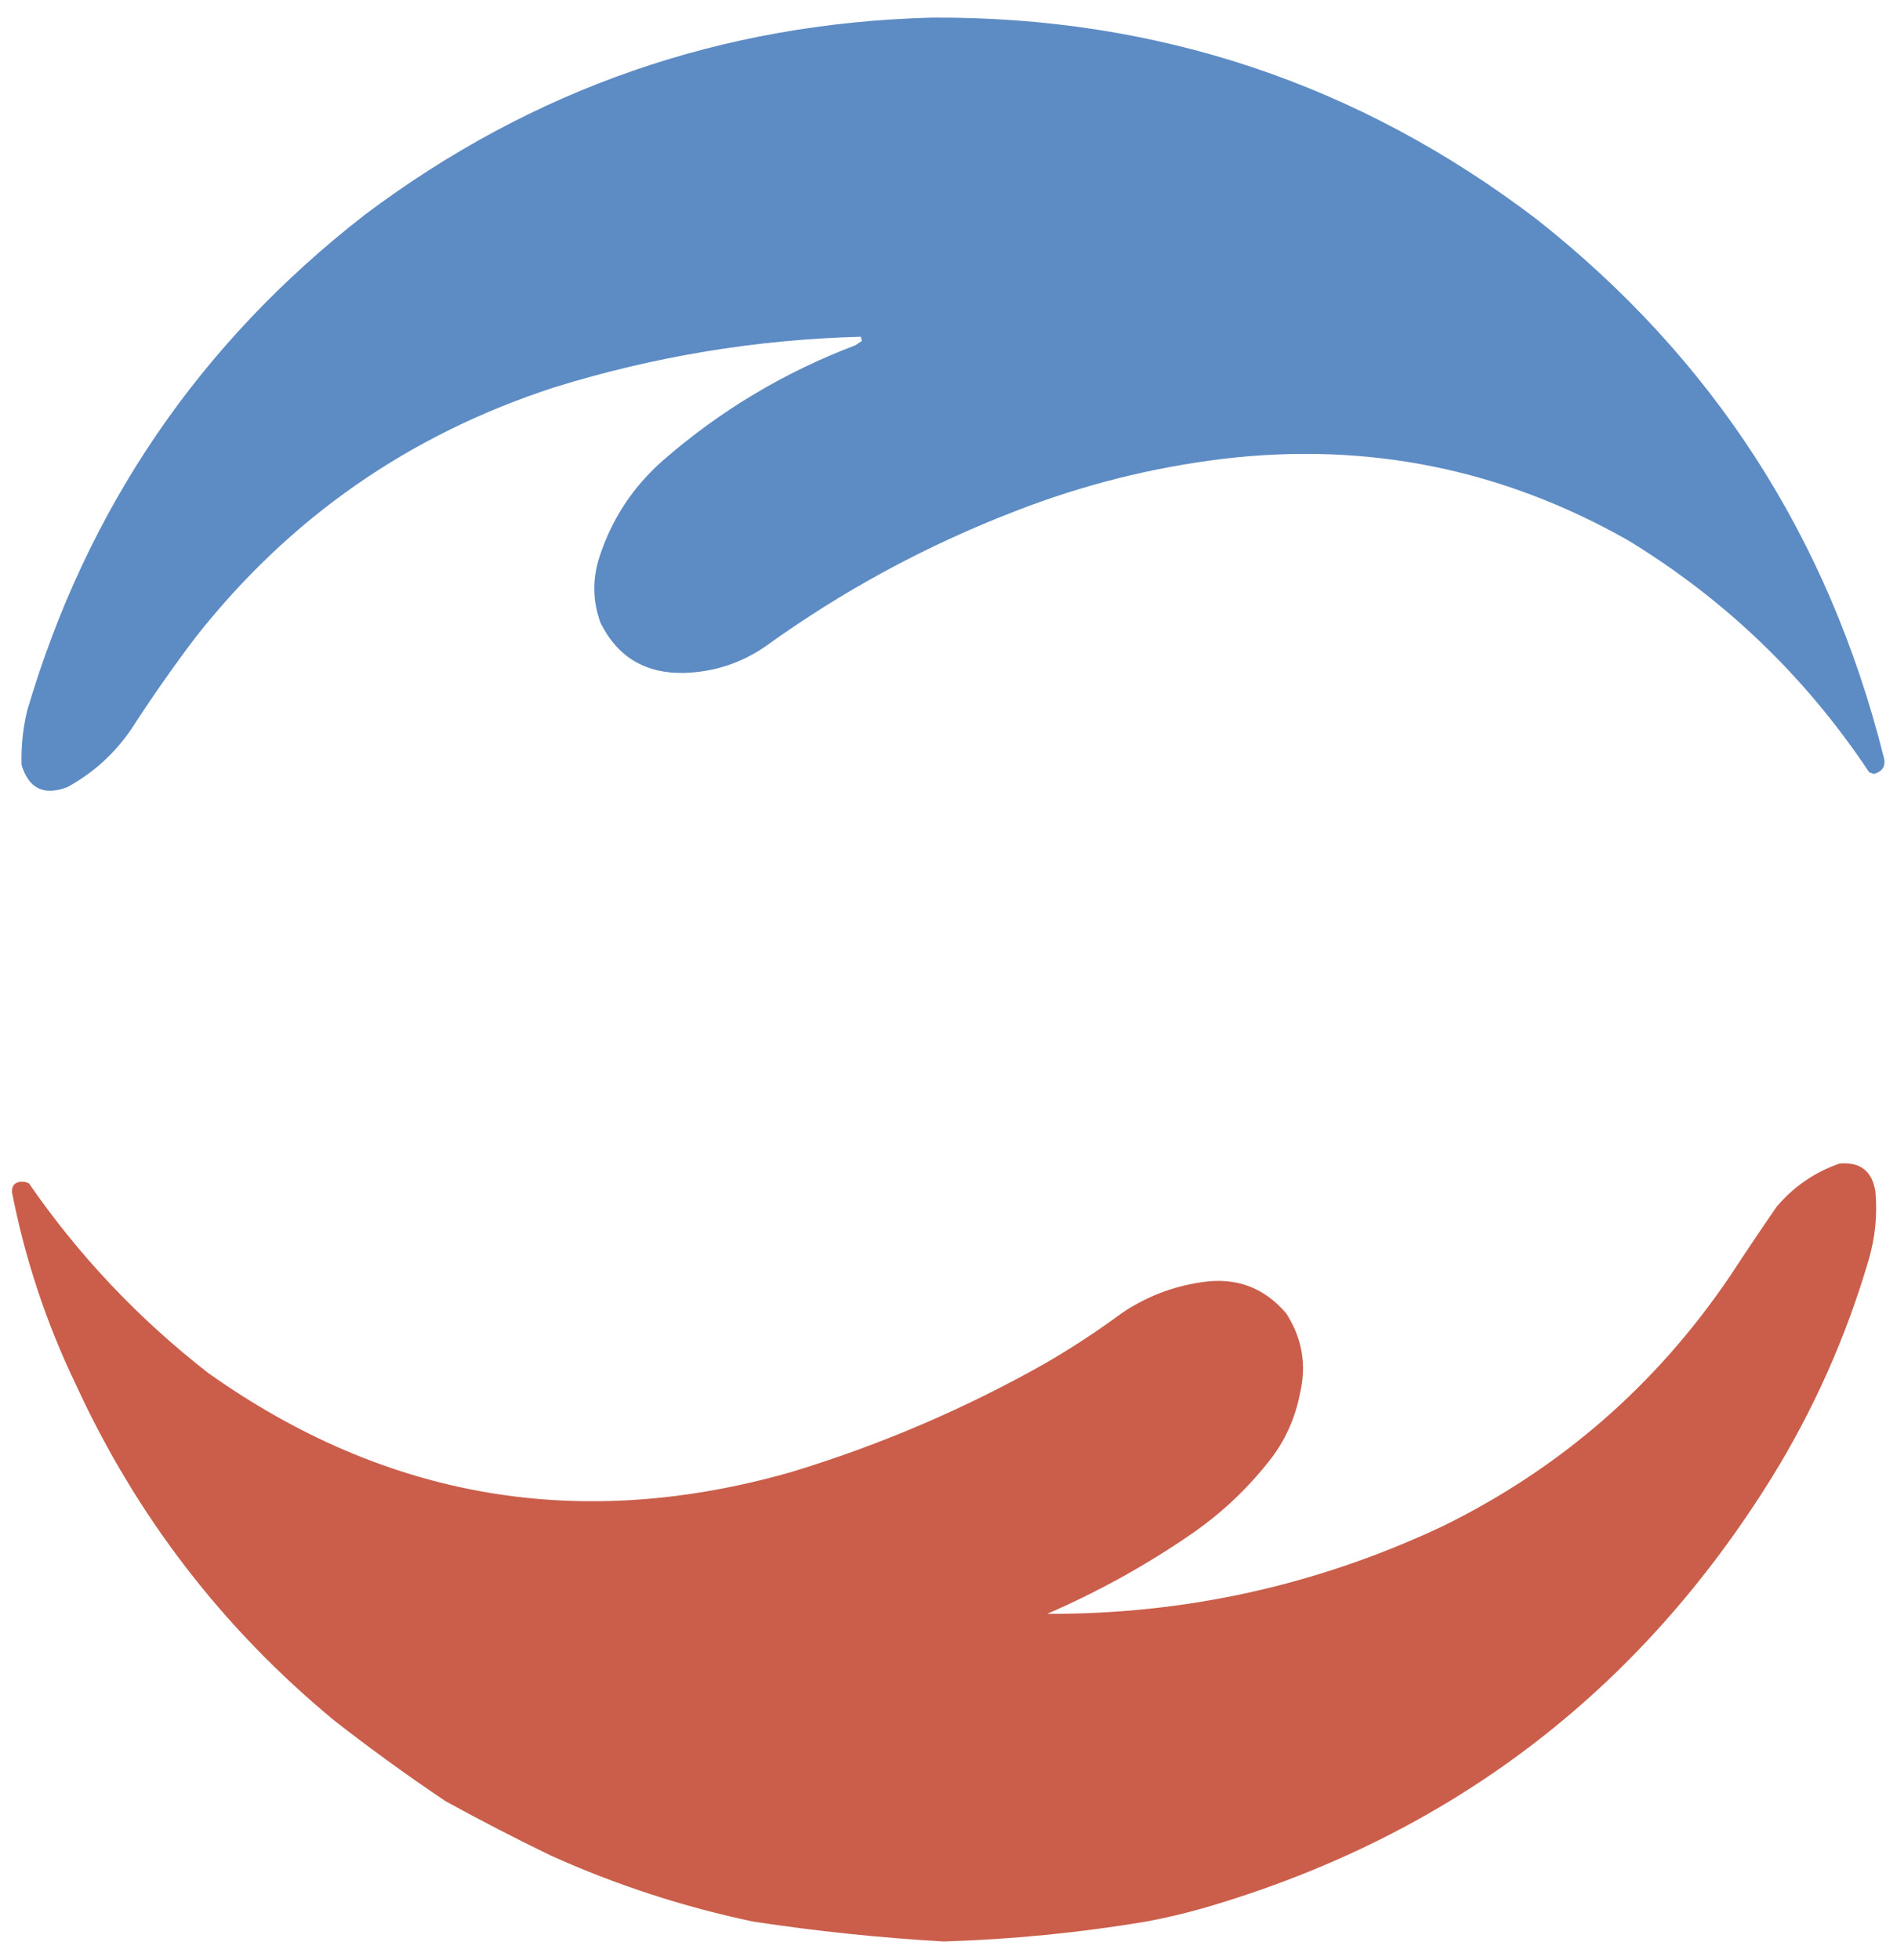 <?xml version="1.0" encoding="UTF-8"?>
<!DOCTYPE svg PUBLIC "-//W3C//DTD SVG 1.1//EN" "http://www.w3.org/Graphics/SVG/1.1/DTD/svg11.dtd">
<svg xmlns="http://www.w3.org/2000/svg" version="1.1" width="1671px" height="1726px" style="shape-rendering:geometricPrecision; text-rendering:geometricPrecision; image-rendering:optimizeQuality; fill-rule:evenodd; clip-rule:evenodd" xmlns:xlink="http://www.w3.org/1999/xlink">
<g><path style="opacity:0.995" fill="#5d8bc4" d="M 821.5,15.5 C 1019.5,14.555 1196.83,73.722 1353.5,193C 1508.69,315.347 1610.53,472.847 1659,665.5C 1661.63,673.906 1658.8,679.239 1650.5,681.5C 1649.21,680.902 1647.87,680.402 1646.5,680C 1590.8,596.301 1520.14,528.301 1434.5,476C 1323.54,412.941 1204.54,388.941 1077.5,404C 1014.56,411.651 953.562,426.985 894.5,450C 815.738,480.369 742.404,520.035 674.5,569C 652.983,583.839 629.15,591.672 603,592.5C 568.801,593.416 544.134,578.75 529,548.5C 522.008,529.325 521.675,509.992 528,490.5C 538.936,456.799 557.769,428.299 584.5,405C 634.572,361.439 690.905,327.773 753.5,304C 755.5,302.667 757.5,301.333 759.5,300C 758.663,298.989 758.33,297.822 758.5,296.5C 666.431,298.9 576.431,313.734 488.5,341C 360.389,382.507 254.889,456.007 172,561.5C 152.348,587.467 133.682,614.134 116,641.5C 101.265,663.238 82.432,680.404 59.5,693C 38.82,701.01 25.32,694.51 19,673.5C 18.504,657.297 20.171,641.297 24,625.5C 76.422,447.725 175.588,302.225 321.5,189C 469.267,78.017 635.933,20.183 821.5,15.5 Z"/></g>
<g><path style="opacity:0.995" fill="#ca5e4b" d="M 1620.5,1024.5 C 1638.8,1022.97 1649.3,1031.3 1652,1049.5C 1653.79,1069.88 1651.79,1089.88 1646,1109.5C 1626.15,1177.1 1597.81,1240.77 1561,1300.5C 1443.06,1490.69 1276.22,1617.19 1060.5,1680C 1043.69,1684.79 1026.69,1688.79 1009.5,1692C 950.554,1701.83 891.221,1707.66 831.5,1709.5C 775.243,1706.3 719.243,1700.47 663.5,1692C 602.033,1679.07 542.699,1659.73 485.5,1634C 454.03,1618.77 423.03,1602.77 392.5,1586C 358.994,1563.49 326.328,1539.83 294.5,1515C 196.164,1433.83 120.331,1335.33 67,1219.5C 40.87,1165.28 22.036,1108.61 10.5,1049.5C 10.451,1043.55 13.451,1040.55 19.5,1040.5C 21.634,1040.52 23.634,1041.02 25.5,1042C 69.47,1105.64 122.137,1161.31 183.5,1209C 340.383,1320.26 511.716,1349.26 697.5,1296C 775.719,1272.22 850.386,1240.22 921.5,1200C 944.645,1186.51 966.978,1171.85 988.5,1156C 1009.74,1141.69 1033.08,1132.69 1058.5,1129C 1088.66,1124.38 1113.49,1133.55 1133,1156.5C 1147.12,1178.34 1151.12,1202.01 1145,1227.5C 1141.06,1247.66 1133.06,1265.99 1121,1282.5C 1101,1308.73 1077.5,1331.23 1050.5,1350C 1010.31,1377.77 967.648,1401.43 922.5,1421C 1044.19,1421.53 1160.19,1395.86 1270.5,1344C 1374.49,1293.02 1458.99,1219.52 1524,1123.5C 1537.42,1102.99 1551.09,1082.66 1565,1062.5C 1580.12,1044.71 1598.62,1032.04 1620.5,1024.5 Z"/></g>
</svg>
